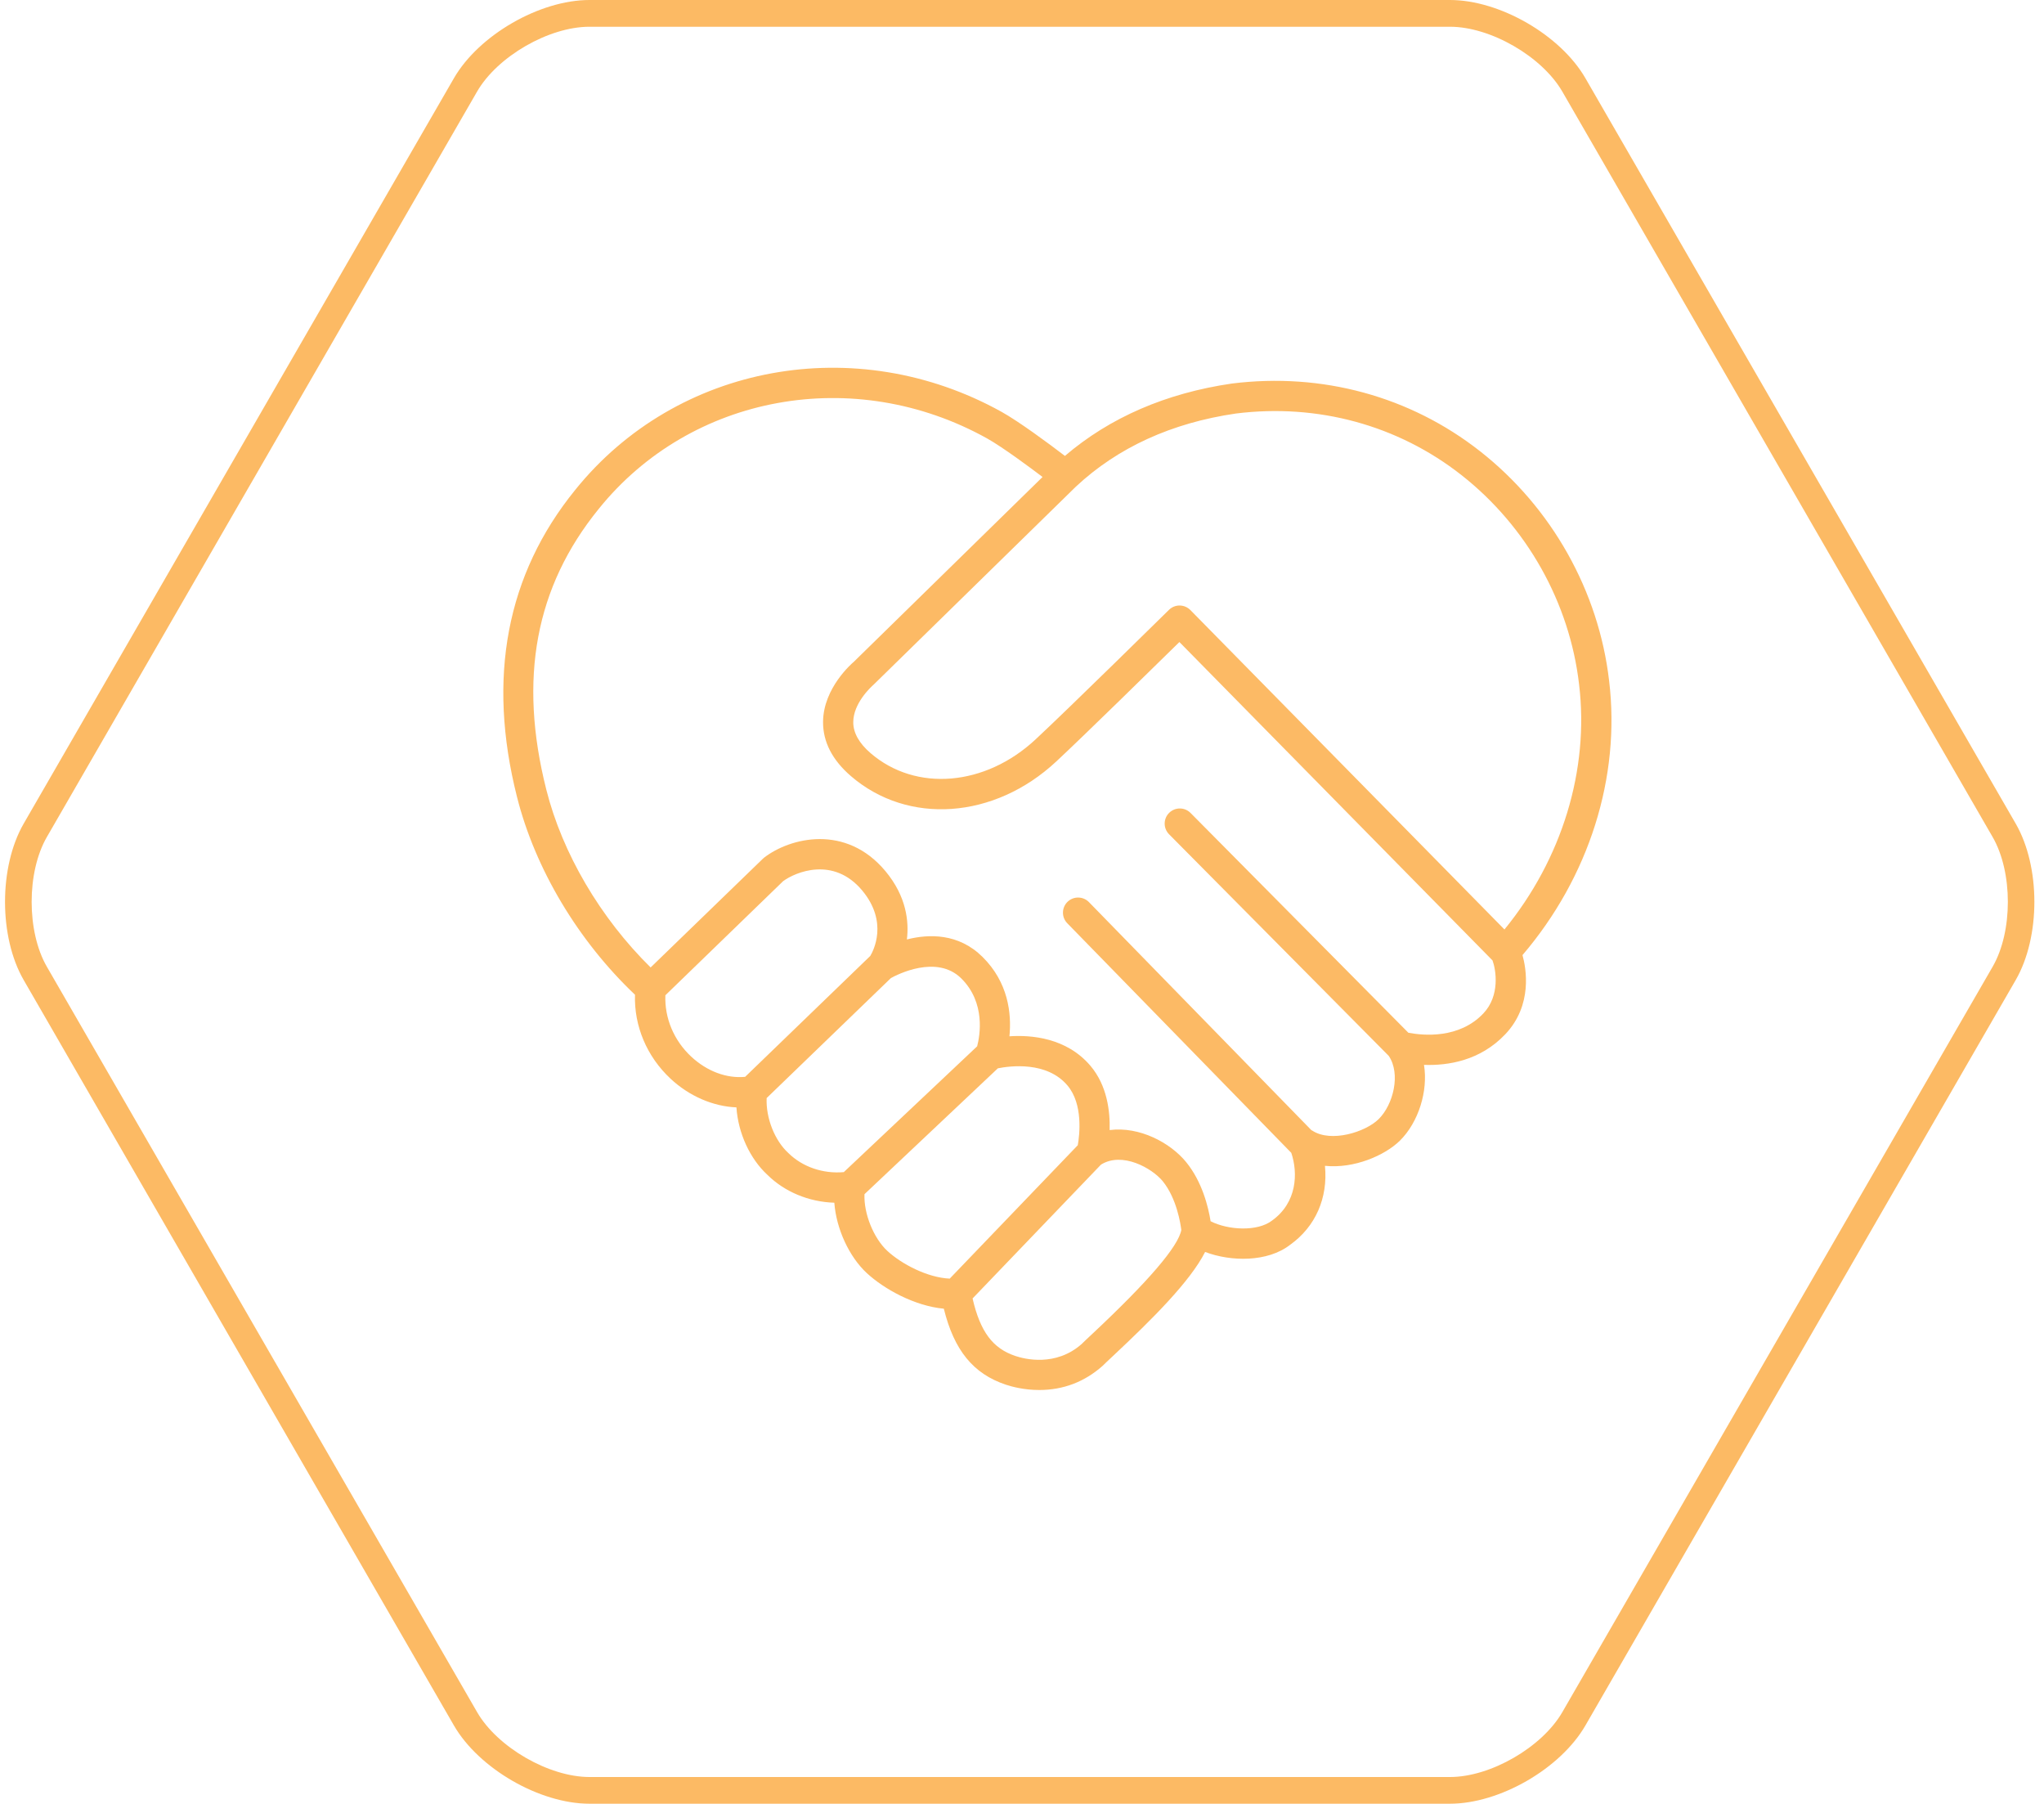 <?xml version="1.0" encoding="utf-8"?>
<!-- Generator: Adobe Illustrator 22.1.0, SVG Export Plug-In . SVG Version: 6.00 Build 0)  -->
<svg version="1.1" xmlns="http://www.w3.org/2000/svg" xmlns:xlink="http://www.w3.org/1999/xlink" x="0px" y="0px"
	 viewBox="0 0 169 149.102" enable-background="new 0 0 169 149.102" xml:space="preserve">
<g id="Layer_1">
	<g>
		<path fill="#FCBA64" d="M119.884,149.102H48.735c-4.119,0-9.142-2.902-11.205-6.469L1.959,81.015
			c-2.058-3.563-2.058-9.364,0-12.932L37.53,6.467C39.59,2.901,44.616,0,48.735,0h71.149c4.119,0,9.144,2.901,11.2,6.467
			l35.576,61.616c2.059,3.565,2.059,9.364,0,12.932l-35.576,61.618C129.027,146.199,124.003,149.102,119.884,149.102z M48.735,2.211
			c-3.358,0-7.612,2.455-9.291,5.362L3.875,69.19c-1.678,2.905-1.678,7.816,0,10.725l35.572,61.615
			c1.679,2.908,5.936,5.365,9.291,5.365h71.15c3.359,0,7.608-2.457,9.288-5.365l35.576-61.615c1.679-2.905,1.679-7.817,0-10.725
			L129.175,7.573c-1.68-2.905-5.933-5.362-9.288-5.362H48.735z"/>
	</g>
</g>
<g id="Layer_12" display="none">
	<g display="inline">
		<g>
			<path fill="#FCBA64" d="M100.197,47.748H37.52c-0.193,0-0.35,0.157-0.35,0.35v40.596c0,0.193,0.157,0.35,0.35,0.35h7.031
				c-0.052,0.393-0.077,0.766-0.077,1.132c0,5.011,4.077,9.087,9.087,9.087c5.011,0,9.088-4.076,9.088-9.087
				c0-0.366-0.026-0.739-0.078-1.132h12.576c-0.052,0.394-0.078,0.767-0.078,1.132c0,5.011,4.077,9.087,9.087,9.087
				c5.012,0,9.088-4.076,9.088-9.087c0-0.364-0.025-0.737-0.078-1.132h7.032c0.193,0,0.35-0.156,0.35-0.35V48.098
				C100.547,47.905,100.391,47.748,100.197,47.748z M84.158,97.025c-3.776,0-6.848-3.073-6.848-6.85c0-3.776,3.072-6.85,6.848-6.85
				c3.777,0,6.851,3.073,6.851,6.85C91.009,93.952,87.936,97.025,84.158,97.025z M53.563,97.025c-3.777,0-6.85-3.073-6.85-6.85
				c0-3.776,3.073-6.85,6.85-6.85c3.777,0,6.85,3.073,6.85,6.85C60.413,93.952,57.34,97.025,53.563,97.025z M98.312,50.176v36.629
				h-5.722c-1.373-3.431-4.73-5.718-8.433-5.718c-3.703,0-7.061,2.287-8.432,5.718H61.992c-1.373-3.431-4.73-5.718-8.433-5.718
				c-3.703,0-7.06,2.287-8.431,5.718h-5.72V50.176H98.312z"/>
			<path fill="#FCBA64" d="M136.214,67.509l-13.501-14.713c-0.066-0.072-0.16-0.113-0.258-0.113h-15.984
				c-0.193,0-0.35,0.157-0.35,0.35v35.663c0,0.193,0.156,0.35,0.35,0.35h5.729c-0.052,0.394-0.077,0.767-0.077,1.131
				c0,5.011,4.077,9.087,9.089,9.087c5.012,0,9.088-4.076,9.088-9.087c0-0.36-0.025-0.733-0.079-1.131h5.735
				c0.193,0,0.35-0.156,0.35-0.35V67.746C136.306,67.659,136.273,67.574,136.214,67.509z M121.213,97.025
				c-3.777,0-6.851-3.073-6.851-6.85c0-0.431,0.043-0.867,0.128-1.299c0.022-0.043,0.034-0.093,0.034-0.148
				c0.677-3.131,3.49-5.403,6.689-5.403c3.777,0,6.852,3.073,6.852,6.851C128.065,93.952,124.991,97.025,121.213,97.025z
				 M108.359,54.934h13.177l12.532,13.464v18.409h-4.423c-1.373-3.431-4.73-5.719-8.433-5.719c-3.702,0-7.06,2.288-8.432,5.719
				h-4.422V54.934z"/>
		</g>
	</g>
</g>
<g id="Layer_11" display="none">
	<g display="inline">
		<path fill="#FCBA64" d="M92.744,92.648l1.11-0.473c3.323-1.415,6.319-3.442,8.908-6.024c5.331-5.343,8.269-12.434,8.269-19.962
			c0-7.541-2.972-14.666-8.367-20.062l-0.69-0.688l7.555-7.968c0.205-0.208,0.311-0.461,0.311-0.726
			c0-0.265-0.105-0.517-0.297-0.711L99.351,25.846c-0.372-0.373-1.03-0.375-1.399-0.002L63.97,59.823
			c-0.188,0.186-0.29,0.434-0.29,0.7c0,0.269,0.103,0.52,0.29,0.707l10.192,10.192c0.374,0.378,1.03,0.379,1.417-0.005
			l24.851-24.746l0.706,0.708c5.024,5.036,7.906,11.895,7.906,18.816c0,7.021-2.731,13.612-7.689,18.558
			c-4.962,4.957-11.555,7.687-18.562,7.687c-5.718,0-11.142-1.798-15.688-5.199l-2.406-1.801h16.097c0.55,0,0.997-0.442,0.997-0.986
			c0-0.55-0.447-0.997-0.997-0.997H44.907c-0.546,0-0.991,0.447-0.991,0.997c0,0.544,0.445,0.986,0.991,0.986h17.308l0.373,0.368
			c3.566,3.544,8.068,6.279,12.367,7.513l1.113,0.319l-8.306,18.307c-0.139,0.318-0.114,0.667,0.075,0.968
			c0.175,0.27,0.495,0.443,0.828,0.443h36.052c0.37,0,0.709-0.202,0.887-0.527c0.174-0.324,0.157-0.715-0.048-1.016L92.744,92.648z
			 M74.871,69.315l-8.79-8.798l32.562-32.563l8.799,8.79L74.871,69.315z M70.212,111.365l7.514-16.586l0.281-0.75l0.793,0.111
			c1.337,0.187,2.68,0.281,3.991,0.281c2.643,0,5.132-0.34,7.608-1.039l0.712-0.2l11.728,18.183H70.212z"/>
	</g>
</g>
<g id="Layer_10_1_" display="none">
	<g id="Layer_2" display="inline">
		<g>
			<path fill="#FCBA64" d="M50.82,103.83c-2.237,0-4.066-1.83-4.066-4.066V42.829c0-2.237,1.829-4.065,4.066-4.065h69.135
				c2.235,0,4.065,1.829,4.065,4.065v56.935c0,2.236-1.83,4.066-4.065,4.066H50.82L50.82,103.83z M48.787,50.966h73.201v-8.138
				c0-1.116-0.911-2.031-2.033-2.031H50.82c-1.123,0-2.033,0.914-2.033,2.031V50.966z M121.988,52.998H48.787v46.766
				c0,1.121,0.91,2.033,2.033,2.033h69.135c1.12,0,2.033-0.912,2.033-2.033V52.998z M53.869,43.846c1.425,0,2.036,0.607,2.036,2.033
				c0,1.421-0.611,2.032-2.036,2.032c-1.42,0-2.032-0.611-2.032-2.032C51.837,44.456,52.449,43.846,53.869,43.846z M60.988,43.846
				c1.423,0,2.031,0.607,2.031,2.033c0,1.421-0.608,2.032-2.031,2.032c-1.426,0-2.035-0.611-2.035-2.032
				C58.955,44.456,59.564,43.846,60.988,43.846z M68.104,43.846c1.42,0,2.032,0.607,2.032,2.033c0,1.421-0.611,2.032-2.032,2.032
				c-1.426,0-2.036-0.611-2.036-2.032C66.068,44.456,66.678,43.846,68.104,43.846z"/>
		</g>
	</g>
</g>
<g id="Layer_3" display="none">
	<g display="inline">
		<path fill="#FCBA64" d="M119.884,149.102H48.735c-4.119,0-9.142-2.902-11.205-6.469L1.959,81.015
			c-2.058-3.563-2.058-9.364,0-12.932L37.53,6.467C39.59,2.901,44.616,0,48.735,0h71.149c4.119,0,9.144,2.901,11.2,6.467
			l35.576,61.616c2.059,3.565,2.059,9.364,0,12.932l-35.576,61.618C129.027,146.199,124.003,149.102,119.884,149.102z M48.735,2.211
			c-3.358,0-7.612,2.455-9.291,5.362L3.875,69.19c-1.678,2.905-1.678,7.816,0,10.725l35.572,61.615
			c1.679,2.908,5.936,5.365,9.291,5.365h71.15c3.359,0,7.608-2.457,9.288-5.365l35.576-61.615c1.679-2.905,1.679-7.817,0-10.725
			L129.175,7.573c-1.68-2.905-5.933-5.362-9.288-5.362H48.735z"/>
	</g>
	<g display="inline">
		<path fill="#FCBA64" d="M124.508,105.699h-78.04V45.809h78.04V105.699z M48.279,103.887h74.416V47.622H48.279V103.887z"/>
	</g>
	<g display="inline">
		<path fill="#FCBA64" d="M124.508,47.622h-78.04v-8.353c0-1.566,1.59-2.536,3.063-2.536h71.915c1.477,0,3.062,0.97,3.062,2.536
			V47.622z M48.279,45.809h74.416v-6.537c0-0.358-0.63-0.723-1.25-0.723H49.53c-0.621,0-1.249,0.367-1.249,0.723v6.537H48.279z"/>
	</g>
	<g display="inline">
		<path fill="#FCBA64" d="M53.008,40.592c0.773,0,1.398,0.626,1.398,1.398c0,0.772-0.625,1.398-1.398,1.398
			c-0.772,0-1.4-0.626-1.4-1.398C51.608,41.218,52.236,40.592,53.008,40.592z"/>
	</g>
	<g display="inline">
		<path fill="#FCBA64" d="M57.546,40.592c0.772,0,1.397,0.626,1.397,1.398c0,0.772-0.625,1.398-1.397,1.398
			c-0.773,0-1.398-0.626-1.398-1.398C56.148,41.218,56.773,40.592,57.546,40.592z"/>
	</g>
	<g display="inline">
		<path fill="#FCBA64" d="M62.081,40.592c0.773,0,1.398,0.626,1.398,1.398c0,0.772-0.625,1.398-1.398,1.398
			c-0.773,0-1.397-0.626-1.397-1.398C60.684,41.218,61.308,40.592,62.081,40.592z"/>
	</g>
	<path display="inline" fill="#FCBA64" d="M86.341,56.245c-5.724,0-10.362,4.639-10.362,10.36s4.639,10.358,10.362,10.358
		c5.725,0,10.36-4.639,10.36-10.358C96.695,60.884,92.063,56.245,86.341,56.245z M86.341,71.598h-4.993c0,0,0-0.892,0.434-1.761
		c0.322-0.649,1.616-1.031,3.352-1.688v-1.373c0,0-0.532-0.417-0.532-1.288c-0.22,0-0.431-0.86,0-1.08
		c0-0.177-0.871-2.169,0.432-2.169c0.218-0.871,3.257-0.871,3.474,0.217c0.143,0.736-0.434,1.82-0.434,1.953
		c0.434,0.212,0.217,1.08,0,1.08c0,0.869-0.532,1.359-0.532,1.359v1.299c1.737,0.656,3.032,1.039,3.355,1.688
		c0.437,0.869,0.437,1.76,0.437,1.76h-4.993V71.598z"/>
	<g display="inline">
		<path fill="#FCBA64" d="M103.184,84.23H69.831c-0.244,0-0.451-0.207-0.451-0.457c0-0.255,0.207-0.458,0.451-0.458h33.352
			c0.247,0,0.45,0.203,0.45,0.458C103.634,84.023,103.434,84.23,103.184,84.23z"/>
	</g>
	<g display="inline">
		<path fill="#FCBA64" d="M103.184,89.818H69.831c-0.244,0-0.451-0.203-0.451-0.451c0-0.248,0.207-0.451,0.451-0.451h33.352
			c0.247,0,0.45,0.203,0.45,0.451C103.634,89.615,103.434,89.818,103.184,89.818z"/>
	</g>
	<g display="inline">
		<path fill="#FCBA64" d="M95.788,95.266H76.802c-0.247,0-0.454-0.197-0.454-0.451c0-0.254,0.206-0.457,0.454-0.457h18.992
			c0.247,0,0.452,0.203,0.452,0.457C96.246,95.068,96.041,95.266,95.788,95.266z"/>
	</g>
</g>
<g id="Layer_2_1_" display="none">
	<g display="inline">
		<path fill="#FCBA64" d="M113.139,91.455H67.93c-2.604,0-3.628-0.93-4.209-3.838c-0.057-0.291-0.192-0.906-0.384-1.783l-0.229-1.03
			l46.619-8.896c3.723-0.714,6.411-3.987,6.392-7.781l-0.093-14.107c-0.02-3.452-2.874-6.259-6.36-6.259H54.592l-0.152-0.506
			c-1.496-4.772-3.878-7.094-7.302-7.094h-8.233c-0.649,0-1.177,0.533-1.177,1.185c0,0.649,0.528,1.18,1.177,1.18h8.233
			c1.932,0,3.903,0.736,5.241,6.08c1.334,5.346,8.446,36.56,9.026,39.476c0.529,2.676,1.747,5.744,6.522,5.744h45.21
			c0.651,0,1.185-0.535,1.185-1.182C114.324,91.99,113.791,91.455,113.139,91.455z M62.594,82.547l-0.988-4.419
			c-2.008-9.013-4.765-21.354-6.237-27.106l-0.226-0.896h54.532c2.184,0,3.979,1.753,3.991,3.907l0.089,14.131
			c0.02,2.646-1.854,4.93-4.463,5.429L62.594,82.547z"/>
		<path fill="#FCBA64" d="M105.411,97.162c-4.319,0-7.836,3.512-7.836,7.828c0,4.32,3.517,7.834,7.836,7.834
			c4.317,0,7.826-3.514,7.826-7.834C113.238,100.674,109.729,97.162,105.411,97.162z M105.411,110.457
			c-3.02,0-5.472-2.455-5.472-5.467c0-3.016,2.452-5.463,5.472-5.463c3.013,0,5.463,2.447,5.463,5.463
			C110.874,108.002,108.424,110.457,105.411,110.457z"/>
		<path fill="#FCBA64" d="M69.313,97.162c-4.317,0-7.834,3.512-7.834,7.828c0,4.32,3.517,7.834,7.834,7.834
			c4.317,0,7.828-3.514,7.828-7.834C77.141,100.674,73.629,97.162,69.313,97.162z M69.313,110.457c-3.019,0-5.469-2.455-5.469-5.467
			c0-3.016,2.451-5.463,5.469-5.463c3.012,0,5.467,2.447,5.467,5.463C74.78,108.002,72.325,110.457,69.313,110.457z"/>
	</g>
	<g display="inline">
		<path fill="#FCBA64" d="M119.884,149.102H48.735c-4.119,0-9.142-2.902-11.205-6.469L1.959,81.015
			c-2.058-3.563-2.058-9.364,0-12.932L37.53,6.467C39.59,2.901,44.616,0,48.735,0h71.149c4.119,0,9.144,2.901,11.2,6.467
			l35.576,61.616c2.059,3.565,2.059,9.364,0,12.932l-35.576,61.618C129.027,146.199,124.003,149.102,119.884,149.102z M48.735,2.211
			c-3.358,0-7.612,2.455-9.291,5.362L3.875,69.19c-1.678,2.905-1.678,7.816,0,10.725l35.572,61.615
			c1.679,2.908,5.936,5.365,9.291,5.365h71.15c3.359,0,7.608-2.457,9.288-5.365l35.576-61.615c1.679-2.905,1.679-7.817,0-10.725
			L129.175,7.573c-1.68-2.905-5.933-5.362-9.288-5.362H48.735z"/>
	</g>
</g>
<g id="Layer_4" display="none">
	<g id="Layer_5_3_" display="inline">
		<g>
			<path fill="#FCBA64" d="M70.341,75.397V73.29h4.688c-0.938-2.424-1.643-4.836-1.643-7.732c0-6.4,4.685-11.245,12.098-11.245
				c5.86,0,9.919,2.971,12.19,7.345c0,0,0.153,0.841-0.654,1.312c-0.923,0.541-1.376-0.301-1.376-0.301
				c-1.957-3.904-5.237-6.168-10.16-6.168c-6.087,0-9.602,3.746-9.602,9.136c0,2.895,0.704,5.317,1.643,7.653h12.804v2.107H78.383
				c1.479,3.439,2.968,6.951,2.968,11.785v0.08c2.812,2.346,5.544,5.156,9.758,5.156c2.818,0,5.083-1.094,7.034-3.432l0.878,0.797
				l0.834,0.76c-2.339,2.572-4.996,4.062-8.746,4.062c-4.528,0-7.416-2.66-10.151-5.004c-0.78,2.508-2.808,5.004-6.325,5.004
				c-3.277,0-5.778-2.109-5.778-5.156c0-3.049,2.424-5.234,5.708-5.234c1.792,0,3.274,0.55,4.601,1.414
				c-0.315-3.911-1.795-7.037-3.202-10.232H70.341z M74.561,86.246c-1.88,0-3.443,1.17-3.443,3.203c0,2.033,1.563,3.127,3.518,3.127
				c2.891,0,4.213-2.422,4.528-4.453C77.753,87.025,76.276,86.246,74.561,86.246z"/>
		</g>
		<g>
			<path fill="#FCBA64" d="M111.828,45.112L85.456,24.839L59.093,45.112c-1.722,1.32-2.71,3.319-2.71,5.482v54.843
				c0,3.818,3.129,6.924,6.971,6.924h44.207c3.843,0,6.968-3.105,6.968-6.924V50.594C114.534,48.467,113.521,46.416,111.828,45.112z
				 M112.178,105.438c0,2.533-2.066,4.588-4.613,4.588H63.359c-2.549,0-4.62-2.059-4.62-4.588V50.594
				c0-1.415,0.67-2.772,1.795-3.637l24.922-19.167l24.928,19.167c1.122,0.86,1.791,2.219,1.791,3.637v54.843H112.178z"/>
		</g>
	</g>
	<g display="inline">
		<path fill="#FCBA64" d="M119.884,149.102H48.735c-4.119,0-9.142-2.902-11.205-6.469L1.959,81.015
			c-2.058-3.563-2.058-9.364,0-12.932L37.53,6.467C39.59,2.901,44.616,0,48.735,0h71.149c4.119,0,9.144,2.901,11.2,6.467
			l35.576,61.616c2.059,3.565,2.059,9.364,0,12.932l-35.576,61.618C129.027,146.199,124.003,149.102,119.884,149.102z M48.735,2.211
			c-3.358,0-7.612,2.455-9.291,5.362L3.875,69.19c-1.678,2.905-1.678,7.816,0,10.725l35.572,61.615
			c1.679,2.908,5.936,5.365,9.291,5.365h71.15c3.359,0,7.608-2.457,9.288-5.365l35.576-61.615c1.679-2.905,1.679-7.817,0-10.725
			L129.175,7.573c-1.68-2.905-5.933-5.362-9.288-5.362H48.735z"/>
	</g>
</g>
<g id="Layer_5_1_" display="none">
	<g display="inline">
		<path fill="#FCBA64" d="M119.884,149.102H48.735c-4.119,0-9.142-2.902-11.205-6.469L1.959,81.015
			c-2.058-3.563-2.058-9.364,0-12.932L37.53,6.467C39.59,2.901,44.616,0,48.735,0h71.149c4.119,0,9.144,2.901,11.2,6.467
			l35.576,61.616c2.059,3.565,2.059,9.364,0,12.932l-35.576,61.618C129.027,146.199,124.003,149.102,119.884,149.102z M48.735,2.211
			c-3.358,0-7.612,2.455-9.291,5.362L3.875,69.19c-1.678,2.905-1.678,7.816,0,10.725l35.572,61.615
			c1.679,2.908,5.936,5.365,9.291,5.365h71.15c3.359,0,7.608-2.457,9.288-5.365l35.576-61.615c1.679-2.905,1.679-7.817,0-10.725
			L129.175,7.573c-1.68-2.905-5.933-5.362-9.288-5.362H48.735z"/>
	</g>
	<g id="Layer_10" display="inline">
		<g>
			<path fill="#FCBA64" d="M84.017,73.619c5.793,0,11.239-2.255,15.334-6.354c4.088-4.087,6.341-9.533,6.341-15.333
				s-2.254-11.246-6.341-15.332c-4.1-4.098-9.545-6.355-15.334-6.355c-5.791,0-11.234,2.256-15.332,6.355
				c-4.097,4.098-6.354,9.544-6.354,15.334c0,5.795,2.254,11.239,6.354,15.33C72.778,71.361,78.222,73.619,84.017,73.619z
				 M70.326,38.242c3.659-3.659,8.52-5.674,13.691-5.674c5.173,0,10.036,2.015,13.697,5.674c7.548,7.549,7.548,19.836,0,27.388
				c-3.66,3.659-8.523,5.672-13.697,5.672c-5.172,0-10.034-2.013-13.691-5.669c-3.66-3.657-5.673-8.523-5.673-13.699
				C64.65,46.763,66.666,41.9,70.326,38.242z"/>
			<path fill="#FCBA64" d="M110.41,77.665c-2.058-2.056-4.438-3.057-7.279-3.057c-3.03,0-6.23,1.157-9.329,2.274
				c-3.217,1.156-6.544,2.354-9.788,2.354c-3.233,0-6.565-1.198-9.784-2.354c-3.094-1.117-6.294-2.274-9.331-2.274
				c-2.842,0-5.222,1.002-7.274,3.057c-7.053,7.045-10.936,16.417-10.936,26.39c0,0.639,0.521,1.158,1.165,1.158h72.345
				c0.64,0,1.159-0.52,1.159-1.158c0-0.061-0.003-0.121-0.011-0.186C121.273,93.922,117.393,84.642,110.41,77.665z M49.023,102.895
				l0.037-0.697c0.448-8.629,4.071-16.764,10.201-22.89c1.623-1.619,3.415-2.371,5.638-2.371c2.612,0,5.481,1.028,8.522,2.12
				c3.428,1.234,6.945,2.499,10.593,2.499c3.645,0,7.167-1.265,10.57-2.49c3.059-1.096,5.935-2.129,8.545-2.129
				c2.227,0,4.017,0.752,5.637,2.371c6.138,6.127,9.76,14.261,10.207,22.89l0.036,0.697H49.023z"/>
		</g>
	</g>
</g>
<g id="Layer_6_1_" display="none">
	<g display="inline">
		<path fill="#FCBA64" d="M119.884,149.102H48.735c-4.119,0-9.142-2.902-11.205-6.469L1.959,81.015
			c-2.058-3.563-2.058-9.364,0-12.932L37.53,6.467C39.59,2.901,44.616,0,48.735,0h71.149c4.119,0,9.144,2.901,11.2,6.467
			l35.576,61.616c2.059,3.565,2.059,9.364,0,12.932l-35.576,61.618C129.027,146.199,124.003,149.102,119.884,149.102z M48.735,2.211
			c-3.358,0-7.612,2.455-9.291,5.362L3.875,69.19c-1.678,2.905-1.678,7.816,0,10.725l35.572,61.615
			c1.679,2.908,5.936,5.365,9.291,5.365h71.15c3.359,0,7.608-2.457,9.288-5.365l35.576-61.615c1.679-2.905,1.679-7.817,0-10.725
			L129.175,7.573c-1.68-2.905-5.933-5.362-9.288-5.362H48.735z"/>
	</g>
	<g id="Layer_1_1_" display="inline">
		<g>
			<path fill="#FCBA64" d="M79.335,28.988c-1.94,0-3.668,1.466-3.997,3.411l-1.134,6.744c-1.104,0.402-2.165,0.882-3.226,1.359
				l-5.649-3.995c-1.575-1.143-3.774-0.92-5.167,0.439l-3.119,3.112l-2.127,2.091v0.039l-3.044,3.08l-0.038,0.035
				c-1.356,1.357-1.647,3.589-0.477,5.209l3.96,5.606c-0.515,1.033-0.921,2.092-1.324,3.194l-6.744,1.173
				c-1.943,0.327-3.409,2.015-3.409,3.996v4.439v3.001v4.363c0,1.951,1.43,3.709,3.409,4.033l6.744,1.135
				c0.402,1.104,0.809,2.164,1.324,3.226l-3.923,5.577c-1.134,1.617-0.987,3.846,0.405,5.209l3.148,3.15l2.129,2.084l3.08,3.08
				c1.356,1.396,3.631,1.691,5.245,0.516l5.611-3.996c1.026,0.473,2.083,0.947,3.188,1.32l1.132,6.779
				c0.327,1.947,2.055,3.377,3.998,3.377h4.397h3.004h4.371c1.977,0,3.739-1.395,4.062-3.377l1.138-6.779
				c1.065-0.373,2.131-0.848,3.196-1.32l5.608,3.994c1.65,1.178,3.886,0.883,5.24-0.514l3.12-3.043c0,0,0,0,0-0.033l2.121-2.09
				l3.119-3.152c1.361-1.361,1.577-3.59,0.443-5.168l-3.996-5.614c0.475-1.066,0.917-2.121,1.32-3.226l6.781-1.135
				c1.98-0.324,3.371-2.091,3.371-4.033v-4.363v-3.001v-4.439c0-1.981-1.43-3.668-3.371-3.996l-6.82-1.173
				c-0.405-1.064-0.809-2.128-1.281-3.194l3.996-5.606c1.134-1.62,0.918-3.85-0.443-5.242l-3.119-3.119l-2.124-2.091l-3.149-3.112
				c-1.36-1.359-3.593-1.582-5.205-0.439l-5.576,3.958c-1.06-0.476-2.123-0.917-3.228-1.319l-1.137-6.747
				c-0.324-1.981-2.083-3.411-4.064-3.411h-4.363h-3.009h-4.397V28.988z M79.335,31.08h4.399h3.004h4.364
				c0.917,0,1.873,0.769,2.02,1.648l1.244,7.373c0.039,0.364,0.331,0.696,0.701,0.803c1.425,0.479,2.783,1.026,4.104,1.688
				c0.327,0.146,0.772,0.146,1.065-0.073l6.121-4.325c0.733-0.515,1.866-0.439,2.527,0.22c0,0,0,0,0,0.037L112,41.532l2.091,2.126
				l3.12,3.08c0.619,0.657,0.772,1.868,0.257,2.568l-4.33,6.12c-0.221,0.293-0.257,0.73-0.107,1.063
				c0.659,1.322,1.242,2.674,1.721,4.106c0.11,0.364,0.437,0.66,0.808,0.691l7.368,1.252c0.879,0.145,1.616,1.026,1.616,1.942v4.439
				v3.001v4.363c0,0.887-0.737,1.834-1.616,1.983l-7.368,1.244c-0.371,0.076-0.697,0.331-0.808,0.702
				c-0.474,1.424-1.063,2.783-1.721,4.104c-0.149,0.334-0.113,0.767,0.107,1.066l4.33,6.078c0.516,0.738,0.403,1.916-0.257,2.566
				l-3.12,3.117L112,99.281l-3.114,3.037c-0.624,0.66-1.837,0.809-2.527,0.299l-6.121-4.326c-0.293-0.219-0.738-0.258-1.065-0.072
				c-1.321,0.658-2.68,1.203-4.104,1.683c-0.37,0.113-0.662,0.443-0.701,0.803l-1.244,7.377c-0.146,0.844-1.104,1.643-2.02,1.643
				h-4.364h-3.004h-4.399c-0.875,0-1.794-0.77-1.942-1.643l-1.244-7.377c-0.075-0.359-0.374-0.689-0.702-0.803
				c-1.429-0.48-2.782-1.021-4.103-1.683c-0.369-0.186-0.773-0.145-1.066,0.072l-6.053,4.326c-0.689,0.51-1.974,0.361-2.632-0.299
				l-3.08-3.037l-2.092-2.135l-3.118-3.117c-0.662-0.65-0.769-1.834-0.257-2.566l4.325-6.078c0.221-0.299,0.257-0.739,0.077-1.066
				c-0.663-1.32-1.246-2.68-1.725-4.104c-0.11-0.376-0.438-0.633-0.808-0.702l-7.367-1.244c-0.846-0.147-1.648-1.097-1.648-1.983
				v-4.363v-3.008v-4.433c0-0.916,0.802-1.797,1.648-1.948l7.367-1.283c0.37-0.032,0.66-0.329,0.808-0.654
				c0.482-1.432,1.064-2.785,1.725-4.106c0.186-0.333,0.144-0.77-0.077-1.063l-4.365-6.12c-0.475-0.7-0.325-1.913,0.296-2.568
				l3.081-3.08l2.129-2.126l3.11-3.082c0-0.037,0-0.037,0-0.037c0.663-0.662,1.795-0.732,2.533-0.22l6.122,4.325
				c0.294,0.219,0.732,0.219,1.066,0.073c1.318-0.657,2.674-1.208,4.103-1.688c0.327-0.107,0.626-0.439,0.702-0.803l1.244-7.373
				C77.541,31.849,78.46,31.08,79.335,31.08L79.335,31.08z M85.237,53.193c-9.496,0-17.19,7.729-17.19,17.23
				c0,9.492,7.697,17.188,17.19,17.188c9.496,0,17.23-7.697,17.23-17.188C102.468,60.922,94.731,53.193,85.237,53.193L85.237,53.193
				z M85.237,55.246c8.358,0,15.178,6.78,15.178,15.177c0,8.39-6.819,15.138-15.178,15.138c-8.396,0-15.139-6.747-15.139-15.138
				C70.098,62.026,76.841,55.246,85.237,55.246L85.237,55.246z"/>
		</g>
	</g>
</g>
<g id="Layer_7" display="none">
	<g display="inline">
		<path fill="#FCBA64" d="M119.884,149.102H48.735c-4.119,0-9.142-2.902-11.205-6.469L1.959,81.015
			c-2.058-3.563-2.058-9.364,0-12.932L37.53,6.467C39.59,2.901,44.616,0,48.735,0h71.149c4.119,0,9.144,2.901,11.2,6.467
			l35.576,61.616c2.059,3.565,2.059,9.364,0,12.932l-35.576,61.618C129.027,146.199,124.003,149.102,119.884,149.102z M48.735,2.211
			c-3.358,0-7.612,2.455-9.291,5.362L3.875,69.19c-1.678,2.905-1.678,7.816,0,10.725l35.572,61.615
			c1.679,2.908,5.936,5.365,9.291,5.365h71.15c3.359,0,7.608-2.457,9.288-5.365l35.576-61.615c1.679-2.905,1.679-7.817,0-10.725
			L129.175,7.573c-1.68-2.905-5.933-5.362-9.288-5.362H48.735z"/>
	</g>
	<g display="inline">
		<path fill="none" d="M86.181,57.179l0.164-0.163L65.957,36.652L52.525,50.077l3.854,3.843l4.451-4.457
			c0.403-0.4,1.104-0.4,1.505,0c0.201,0.201,0.311,0.469,0.311,0.757c0,0.284-0.11,0.55-0.311,0.75l-4.453,4.453l3.847,3.845
			l4.449-4.451c0.402-0.403,1.103-0.403,1.504,0c0.412,0.414,0.412,1.085,0,1.497l-4.456,4.458l3.851,3.848l4.445-4.452
			c0.402-0.402,1.108-0.4,1.509-0.002c0.411,0.412,0.411,1.085,0,1.5l-4.461,4.448l4.342,4.338L86.181,57.179z"/>
		<path fill="none" d="M53.002,93.572c-0.6,0.943-0.915,2.049-0.915,3.197c0,3.311,2.694,6.002,6.004,6.002
			c1.131,0,2.235-0.314,3.194-0.908l0.248-0.15L53.16,93.33L53.002,93.572z"/>
		<path fill="none" d="M115.309,44.512l-5.064-5.061l-7.074,4.177l8.045,8.045L115.309,44.512z"/>
		<path fill="none" d="M118.346,39.19c0.093-0.237,0.138-0.508,0.138-0.775c0-1.494-1.503-2.643-3.032-2.033l-3.31,1.956l4.26,4.261
			L118.346,39.19z"/>
		<path fill="none" d="M97.851,68.52L84.582,81.784l-0.164,0.159l4.119,4.114l0.16,0.162l4.546-4.551
			c0.401-0.398,1.104-0.399,1.508,0c0.409,0.418,0.409,1.096,0.002,1.51l-4.386,4.385l-0.164,0.158l3.683,3.682l0.16,0.16
			l4.543-4.545c0.404-0.402,1.099-0.4,1.508,0c0.199,0.203,0.309,0.467,0.309,0.75c0,0.289-0.109,0.555-0.309,0.756l-4.381,4.381
			l-0.165,0.158l3.683,3.682l0.158,0.162l4.544-4.543c0.403-0.402,1.098-0.404,1.502,0.004c0.2,0.197,0.311,0.463,0.311,0.748
			c0,0.285-0.11,0.553-0.311,0.754l-4.381,4.377l-0.161,0.16l3.657,3.65l0.161,0.162l13.265-13.268l0.164-0.16L98.009,68.678
			L97.851,68.52z"/>
		<path fill="none" d="M120.499,89.449l-14.919,14.922c-0.208,0.199-0.476,0.312-0.752,0.312h-0.226
			c-0.275,0-0.546-0.113-0.742-0.309L83.074,83.604l-0.161-0.163l-19.071,19.081c-1.535,1.533-3.578,2.379-5.757,2.379
			c-4.481,0-8.125-3.646-8.125-8.127c0-2.176,0.846-4.223,2.382-5.758L71.247,72.11l0.162-0.16l-4.993-4.979l-0.137-0.132
			c-0.018-0.019-0.038-0.04-0.074-0.083l-5.154-5.149c-0.032-0.027-0.061-0.054-0.086-0.084c-0.029-0.028-0.056-0.052-0.089-0.094
			l-5.187-5.178c-0.025-0.03-0.054-0.055-0.058-0.055l0,0l-5.366-5.364c-0.201-0.201-0.313-0.469-0.313-0.755
			c0-0.282,0.112-0.554,0.313-0.751l14.929-14.929c0.377-0.375,1.141-0.377,1.512,0l20.976,20.958l0.157,0.162l12.856-12.854
			l0.026-0.03c0.054-0.049,0.125-0.103,0.211-0.151l13.525-7.983c0.024-0.018,0.051-0.028,0.1-0.051
			c0.545-0.239,1.128-0.359,1.728-0.359c2.382,0,4.326,1.941,4.326,4.327c0,0.582-0.118,1.149-0.339,1.682
			c-0.023,0.055-0.045,0.109-0.087,0.168l-7.793,13.646c-0.056,0.095-0.116,0.177-0.184,0.247c-0.076,0.076-0.165,0.14-0.279,0.201
			l-0.059,0.048c-0.878,0.967-2.868,2.955-7.221,7.311l-5.296,5.294l20.634,20.609l0.094,0.057c0.301,0.094,0.531,0.311,0.656,0.609
			C120.9,88.691,120.808,89.145,120.499,89.449z"/>
		<path fill="none" d="M109.786,53.569l0.164-0.162l-8.336-8.33l-0.161-0.163l-46.7,46.688l-0.159,0.162l8.336,8.338l0.163,0.162
			l0.163-0.162c3.944-3.951,19.901-19.908,32.236-32.237L109.786,53.569z"/>
		<path fill="#FCBA64" d="M120.073,87.682l-0.093-0.057L99.349,67.014l5.294-5.294c4.354-4.356,6.346-6.344,7.222-7.311l0.059-0.047
			c0.115-0.062,0.202-0.128,0.28-0.202c0.067-0.069,0.128-0.152,0.182-0.246l7.795-13.647c0.041-0.058,0.062-0.113,0.087-0.168
			c0.222-0.533,0.339-1.1,0.339-1.682c0-2.387-1.944-4.327-4.326-4.327c-0.601,0-1.183,0.121-1.729,0.359
			c-0.047,0.025-0.075,0.037-0.098,0.05l-13.525,7.983c-0.088,0.048-0.154,0.1-0.21,0.151l-0.026,0.03L87.834,55.518l-0.162-0.162
			L66.701,34.399c-0.372-0.377-1.138-0.377-1.514,0L50.26,49.329c-0.199,0.194-0.313,0.469-0.313,0.75
			c0,0.288,0.11,0.555,0.313,0.755l5.363,5.364l0,0c0.006,0,0.035,0.025,0.061,0.055l5.187,5.178
			c0.032,0.042,0.058,0.066,0.086,0.094c0.028,0.028,0.056,0.055,0.089,0.085l5.151,5.149c0.039,0.043,0.057,0.062,0.076,0.083
			l0.139,0.131l4.993,4.979l-0.162,0.16L52.338,91.018c-1.536,1.537-2.382,3.58-2.382,5.756c0,4.484,3.644,8.131,8.125,8.131
			c2.18,0,4.219-0.85,5.756-2.383l19.069-19.077l0.162,0.164l20.788,20.768c0.195,0.193,0.466,0.311,0.742,0.311h0.224
			c0.278,0,0.546-0.111,0.754-0.314l14.916-14.922c0.312-0.305,0.404-0.758,0.235-1.16C120.606,87.99,120.377,87.773,120.073,87.682
			z M115.445,36.383c1.532-0.609,3.037,0.537,3.037,2.034c0,0.267-0.046,0.536-0.139,0.776l-1.946,3.407l-4.262-4.261
			L115.445,36.383z M110.244,39.451l5.064,5.061l-4.094,7.161l-8.045-8.045L110.244,39.451z M68.571,66.109l4.461-4.449
			c0.411-0.415,0.411-1.088,0-1.5c-0.401-0.398-1.107-0.4-1.509,0.002l-4.445,4.453l-3.851-3.848l4.456-4.459
			c0.412-0.412,0.412-1.083,0-1.498c-0.401-0.403-1.102-0.403-1.504,0l-4.449,4.45l-3.847-3.846l4.453-4.451
			c0.201-0.199,0.311-0.468,0.311-0.751c0-0.287-0.11-0.555-0.311-0.756c-0.401-0.401-1.103-0.401-1.505,0l-4.451,4.455
			l-3.854-3.841l13.433-13.428l20.385,20.365l-0.162,0.164L72.913,70.44L68.571,66.109z M61.283,101.863
			c-0.958,0.596-2.06,0.908-3.195,0.908c-3.306,0-6.002-2.691-6.002-6.002c0-1.148,0.317-2.254,0.915-3.197l0.155-0.242l8.371,8.383
			L61.283,101.863z M63.257,100.104l-0.163,0.162l-0.163-0.162l-8.336-8.338l0.159-0.162l46.7-46.688l0.161,0.163l8.336,8.33
			l-0.164,0.162L95.493,67.866C83.158,80.196,67.201,96.154,63.257,100.104z M117.983,88.957l-13.266,13.268l-0.161-0.16
			l-3.654-3.652l0.161-0.16l4.378-4.373c0.203-0.205,0.311-0.473,0.311-0.76c0-0.285-0.11-0.549-0.311-0.744
			c-0.402-0.408-1.098-0.406-1.502-0.002l-4.543,4.539l-0.157-0.164l-3.685-3.678l0.165-0.16l4.384-4.377
			c0.199-0.203,0.309-0.471,0.309-0.758c0-0.283-0.109-0.549-0.309-0.75c-0.412-0.402-1.106-0.404-1.511-0.002L94.05,91.57
			l-0.16-0.164l-3.683-3.678l0.164-0.16l4.386-4.385c0.41-0.416,0.41-1.093-0.002-1.512c-0.403-0.397-1.106-0.395-1.508,0.004
			l-4.546,4.553l-0.16-0.164l-4.119-4.115l0.164-0.16l13.271-13.264l0.16,0.163l20.135,20.112L117.983,88.957z"/>
	</g>
</g>
<g id="Layer_8" display="none">
	<g display="inline">
		<path fill="#FCBA64" d="M119.884,149.102H48.735c-4.119,0-9.142-2.902-11.205-6.469L1.959,81.015
			c-2.058-3.563-2.058-9.364,0-12.932L37.53,6.467C39.59,2.901,44.616,0,48.735,0h71.149c4.119,0,9.144,2.901,11.2,6.467
			l35.576,61.616c2.059,3.565,2.059,9.364,0,12.932l-35.576,61.618C129.027,146.199,124.003,149.102,119.884,149.102z M48.735,2.211
			c-3.358,0-7.612,2.455-9.291,5.362L3.875,69.19c-1.678,2.905-1.678,7.816,0,10.725l35.572,61.615
			c1.679,2.908,5.936,5.365,9.291,5.365h71.15c3.359,0,7.608-2.457,9.288-5.365l35.576-61.615c1.679-2.905,1.679-7.817,0-10.725
			L129.175,7.573c-1.68-2.905-5.933-5.362-9.288-5.362H48.735z"/>
	</g>
	<g id="Layer_8_1_" display="inline">
		<g>
			<path fill="#FCBA64" d="M86.098,31.467c-22.06,0-40.006,17.947-40.006,40.002c0,12.169,5.452,23.536,14.952,31.181l0.748,0.598
				l-13.934,8.225h38.241c22.062,0,40.01-17.943,40.01-40.003C126.107,49.414,108.16,31.467,86.098,31.467z M86.098,109.184H56.465
				l9.759-5.662c-11.034-6.859-17.842-19.039-17.842-32.05c0-20.792,16.92-37.707,37.712-37.707c20.8,0,37.714,16.917,37.714,37.707
				C123.812,92.266,106.896,109.184,86.098,109.184z"/>
			<path fill="#FCBA64" d="M108.375,58.247H63.822c-0.462,0-0.839,0.375-0.839,0.834v27.793c0,0.461,0.377,0.838,0.839,0.838h44.553
				c0.462,0,0.838-0.377,0.838-0.838V59.082C109.213,58.622,108.837,58.247,108.375,58.247z M64.664,64.179l13.887,7.71
				L64.664,84.571V64.179z M65.559,86.033l14.517-13.295l6.047,3.358l5.898-3.288l14.439,13.225H65.559z M107.535,84.74
				L93.549,71.962l13.986-7.781V84.74z M107.535,62.254l-21.437,11.94l-0.319-0.181L64.661,62.254v-2.325h42.871v2.325H107.535z"/>
		</g>
	</g>
</g>
<g id="Layer_9" display="none">
	<g display="inline">
		<path fill="#FCBA64" d="M119.884,149.102H48.735c-4.119,0-9.142-2.902-11.205-6.469L1.959,81.015
			c-2.058-3.563-2.058-9.364,0-12.932L37.53,6.467C39.59,2.901,44.616,0,48.735,0h71.149c4.119,0,9.144,2.901,11.2,6.467
			l35.576,61.616c2.059,3.565,2.059,9.364,0,12.932l-35.576,61.618C129.027,146.199,124.003,149.102,119.884,149.102z M48.735,2.211
			c-3.358,0-7.612,2.455-9.291,5.362L3.875,69.19c-1.678,2.905-1.678,7.816,0,10.725l35.572,61.615
			c1.679,2.908,5.936,5.365,9.291,5.365h71.15c3.359,0,7.608-2.457,9.288-5.365l35.576-61.615c1.679-2.905,1.679-7.817,0-10.725
			L129.175,7.573c-1.68-2.905-5.933-5.362-9.288-5.362H48.735z"/>
	</g>
	<g id="Layer_7_1_" display="inline">
		<g>
			<path fill="#FCBA64" d="M122.194,104.766h-4.345V79.086c0-1.862-1.51-3.374-3.372-3.374h-10.896c-1.86,0-3.372,1.512-3.372,3.374
				v25.675h-5.051v-55.63c0-1.862-1.515-3.376-3.377-3.376H80.889c-1.862,0-3.375,1.516-3.375,3.376v55.63h-5.053V60.931
				c0-1.858-1.515-3.373-3.375-3.373H58.191c-1.859,0-3.374,1.512-3.374,3.373v43.835h-5.054V32.337
				c0-0.609-0.493-1.106-1.102-1.106c-0.61,0-1.107,0.497-1.107,1.106v73.534c0,0.607,0.497,1.104,1.107,1.104h73.533
				c0.608,0,1.105-0.496,1.105-1.104C123.3,105.262,122.803,104.766,122.194,104.766z M70.249,104.766H57.03V63.099
				c0-2.38,0.447-3.332,2.797-3.332h7.624c2.17,0,2.801,0.792,2.801,3.332v41.667H70.249z M92.947,104.766H79.723V51.295
				c0-2.268,0.501-3.327,2.799-3.327h7.624c2.155,0,2.801,0.897,2.801,3.327V104.766z M115.643,104.766h-13.222V81.252
				c0-2.339,0.58-3.331,2.794-3.331h7.625c2.239,0,2.803,0.771,2.803,3.331V104.766z"/>
		</g>
	</g>
</g>
<g id="Layer_13" display="none">
	<g display="inline">
		<path fill="#FCBA64" d="M59.881,96.738c-0.024,1.236-0.049,2.516,0.072,3.766c0.151,1.551,0.933,2.836,2.201,3.619
			c1.108,0.685,2.354,0.741,3.534,0.741l17.629-0.005l1.206,0.004c0.641,0,1.183-0.029,1.746-0.175
			c1.104-0.284,2.091-1.02,2.779-2.071c0.756-1.154,0.756-2.42,0.756-3.653V88.886c0-0.487,0.012-0.979,0.023-1.473
			c0.026-1.131,0.054-2.3-0.061-3.461c-0.17-1.273-0.772-2.361-1.741-3.147c-0.755-0.615-1.682-0.963-2.824-1.061
			c-0.621-5.306-4.248-9.5-8.941-10.271c-2.819-0.463-5.803,0.514-8.13,2.64c-1.973,1.802-3.29,4.563-3.639,7.613
			c-1.217,0.114-2.208,0.525-3.02,1.252c-0.892,0.799-1.445,1.987-1.559,3.347c-0.049,0.586-0.036,1.18-0.023,1.754
			c0.006,0.258,0.012,0.516,0.012,0.77v8.384C59.901,95.732,59.891,96.234,59.881,96.738z M66.966,79.718
			c0.048-0.416,0.119-0.826,0.211-1.222c0.838-3.324,3.767-6.689,7.744-6.689c0.345,0,0.694,0.026,1.04,0.079
			c4.005,0.603,6.266,4.376,6.772,7.826c-1.597,0.003-3.193,0.009-4.79,0.016C74.283,79.744,70.622,79.761,66.966,79.718z
			 M62.346,85.511c-0.005-0.647-0.009-1.258,0.19-1.83c0.162-0.462,0.499-0.88,0.948-1.178c0.48-0.319,1.036-0.345,1.712-0.345
			h10.741l8.621-0.005c0.496,0,0.907,0.028,1.299,0.164c1.083,0.375,1.486,1.485,1.502,2.397c0.013,0.927,0.009,1.854,0.004,2.782
			l-0.004,12.36c0,1.357-0.903,2.429-2.149,2.548c-0.542,0.051-1.097,0.036-1.647,0.023c-0.263-0.007-0.524-0.013-0.783-0.013
			H66.474l-0.986,0.009c-0.412,0-0.895-0.013-1.357-0.104c-0.756-0.15-1.764-0.635-1.782-3.085
			c-0.016-2.399-0.011-4.798-0.005-7.196l0.005-3.602L62.346,85.511z"/>
		<path fill="#FCBA64" d="M61.203,93.3c-2.504-0.139-4.528-0.525-6.317-1.204c-1.774-0.673-3.494-1.877-5.113-3.58
			c-2.662-2.801-4.316-6.708-4.537-10.716c-0.23-4.174,1.373-8.414,4.401-11.633c0.979-1.041,2.156-1.976,3.598-2.854
			c0.198-0.121,0.414-0.226,0.629-0.331c0.851-0.417,1.911-0.937,1.788-2.348c-0.3-3.428,0.56-6.385,2.555-8.788
			c1.771-2.133,4.214-3.513,7.067-3.991c0.549-0.092,1.106-0.139,1.656-0.139c2.458,0,4.889,0.895,7.432,2.736
			c0.577,0.417,1.538,0.167,1.914-0.46c1.15-1.926,2.6-4.149,4.629-6.033c1.821-1.689,3.979-2.973,6.414-3.815
			c4.297-1.486,9.154-1.355,13.521,0.354c3.654,1.431,6.889,4.1,9.107,7.516c1.095,1.684,1.9,3.583,2.464,5.804
			c0.305,1.211,0.489,2.487,0.548,3.796c0.021,0.466-0.026,0.945-0.076,1.453c-0.066,0.674-0.135,1.37-0.035,2.061
			c0.13,0.893,1.066,1.304,1.374,1.438c0.667,0.294,1.345,0.662,2.132,1.159c1.102,0.696,2.16,1.61,3.236,2.794
			c1.852,2.037,3.147,4.598,3.747,7.401c1.631,8.239-3.506,16.653-11.45,18.757c-2.47,0.654-5.126,0.709-7.636,0.709l-7.565-0.013
			l-3.695,0.002l-4.323-0.002l0.406,2.749l3.963-0.001c1.417,0,2.837,0.014,4.257,0.027c1.427,0.015,2.854,0.028,4.279,0.028
			c2.124,0,3.872-0.031,5.502-0.099c4.804-0.198,8.645-1.409,11.744-3.704c5.809-4.303,8.628-11.805,7.182-19.12
			c-0.987-4.59-3.712-8.676-7.673-11.503c-0.235-0.169-1.969-1.112-2.752-1.537c0.144-1.206,0.165-2.396,0.064-3.625
			c-0.185-2.341-0.791-4.729-1.8-7.097c-3.331-7.828-11.483-13.105-20.34-13.131c-3.988,0-8.036,1.15-11.397,3.238
			c-2.766,1.718-5.133,4.191-7.42,7.76c-1.869-1.185-3.691-1.907-5.558-2.202c-2.507-0.396-5.223-0.07-7.58,0.908
			c-4.3,1.782-7.548,5.742-8.476,10.333c-0.248,1.23-0.322,2.49-0.22,3.744c0.007,0.08,0.015,0.16,0.023,0.24
			c-0.585,0.293-1.124,0.624-1.585,0.916c-1.96,1.243-3.71,2.876-5.2,4.857c-2.616,3.477-3.906,8.012-3.538,12.443
			c0.336,4.054,2.027,8.06,4.763,11.277c2.905,3.421,6.934,5.445,11.975,6.02c0.614,0.07,1.231,0.119,1.849,0.155L61.203,93.3z"/>
		<path fill="#FCBA64" d="M71.176,93.029c0.083,0.106,0.171,0.205,0.259,0.305c0.135,0.152,0.263,0.296,0.353,0.449
			c0.108,0.188,0.089,0.51,0.071,0.82c-0.007,0.118-0.013,0.232-0.014,0.342l-0.006,0.413c-0.02,1.007-0.043,2.148,0.567,3.132
			c0.476,0.77,1.326,1.193,2.394,1.193c0.28,0,0.566-0.029,0.852-0.088c1.279-0.265,2.071-1.252,2.229-2.777
			c0.057-0.533,0.015-1.057-0.025-1.562l-0.027-0.369c-0.022-0.309-0.03-0.617-0.017-0.927c0.008-0.208,0.035-0.248,0.318-0.468
			c1.224-0.959,1.488-2.692,1.34-3.916l-0.007-0.068c-0.371-2.228-2.411-3.907-4.745-3.907l-0.144,0.002
			c-1.266,0.038-2.425,0.624-3.264,1.651c-0.882,1.078-1.271,2.52-1.041,3.854C70.381,91.775,70.67,92.387,71.176,93.029z
			 M74.828,87.696L74.828,87.696v0.496c0.698,0,1.387,0.362,1.795,0.945c0.658,0.942,0.236,2.089-0.529,2.743
			c-0.974,0.873-0.901,2.178-0.854,3.042c0.027,0.511,0.039,1.021,0.043,1.534c0.001,0.131,0.005,0.533-0.071,0.611
			c-0.004,0.002-0.15,0.034-0.527,0.005c-0.314-0.023-0.348-0.563-0.301-1.366l0.009-0.176c0.051-1.024,0.06-2.107-0.423-3.104
			c-0.166-0.346-0.399-0.617-0.625-0.879c-0.137-0.158-0.274-0.316-0.387-0.49c-0.285-0.444-0.269-1.114,0.046-1.791
			c0.305-0.652,0.993-1.064,1.798-1.075L74.828,87.696z"/>
	</g>
</g>
<g id="Layer_14">
	<path fill="#FCBA65" d="M133.045,56.29c-0.855-7.415-4.743-14.334-10.668-18.986c-5.786-4.543-13.074-6.528-20.523-5.599
		c-5.445,0.793-10.089,2.806-13.806,5.983c-1.354-1.04-3.818-2.854-5.237-3.643c-12.031-6.681-26.854-3.971-35.247,6.446
		c-5.688,6.999-7.308,15.543-4.815,25.397c1.495,5.93,5.046,11.879,9.753,16.34c-0.084,2.591,0.982,5.114,2.938,6.94
		c1.539,1.438,3.513,2.294,5.449,2.372c0.141,2.124,1.114,4.246,2.565,5.58c1.423,1.406,3.427,2.237,5.529,2.301
		c0.16,2.161,1.228,4.479,2.702,5.834c1.424,1.306,3.92,2.697,6.352,2.928c0.85,3.441,2.436,5.382,5.126,6.28
		c0.493,0.164,1.506,0.44,2.758,0.44c1.986,0,3.745-0.667,5.24-1.993c0.169-0.171,0.476-0.458,0.877-0.833
		c3.222-3.018,6.361-6.139,7.603-8.585c2.128,0.808,5.159,0.86,7.031-0.594c2.097-1.501,3.135-3.865,2.877-6.526
		c2.403,0.25,4.954-0.858,6.196-2.08c1.536-1.516,2.346-4.101,1.993-6.266c1.979,0.072,4.644-0.336,6.725-2.534
		c2.286-2.413,1.718-5.468,1.419-6.54C131.39,72.501,134,64.248,133.045,56.29z M96.667,67.193c-0.49,0.485-0.494,1.278-0.009,1.769
		l18.163,18.319c1.012,1.484,0.382,4.031-0.835,5.232c-1.086,1.071-3.933,1.963-5.483,0.949c-0.029-0.02-0.058-0.032-0.077-0.039
		L90.032,74.57c-0.48-0.491-1.272-0.502-1.768-0.022c-0.239,0.233-0.373,0.545-0.377,0.879c-0.005,0.334,0.121,0.65,0.354,0.889
		l18.523,18.981c0.565,1.667,0.485,4.11-1.589,5.598c-1.204,0.932-3.635,0.795-5.081,0.057c-0.188-1.178-0.695-3.266-2.028-4.896
		c-1.303-1.593-3.849-2.96-6.32-2.64c0.046-1.582-0.215-3.687-1.577-5.301c-1.99-2.353-4.942-2.57-6.707-2.451
		c0.184-1.883-0.092-4.452-2.229-6.566c-1.982-1.96-4.428-1.903-6.251-1.44c0.182-1.48-0.03-3.552-1.771-5.644
		c-3.272-3.926-7.888-2.773-10.031-1.121c-0.036,0.028-0.072,0.059-0.103,0.09l-9.283,8.99c-4.162-4.097-7.299-9.44-8.624-14.697
		c-2.32-9.174-0.903-16.767,4.335-23.212c7.63-9.467,21.126-11.92,32.09-5.833c1.306,0.728,3.631,2.459,4.605,3.197L70.58,54.721
		c-0.102,0.086-2.508,2.133-2.529,4.949c-0.012,1.65,0.763,3.158,2.302,4.484c4.723,4.071,11.864,3.564,16.978-1.205
		c2.312-2.153,8.163-7.892,10.183-9.876l25.891,26.322c0.278,0.763,0.644,2.898-0.759,4.378c-1.994,2.109-4.943,1.835-6.2,1.598
		l-18.01-18.169C97.951,66.711,97.158,66.709,96.667,67.193z M64.748,72.842c1.014-0.752,4.164-2.081,6.542,0.772
		c2.185,2.625,0.905,5.006,0.665,5.408l-10.345,9.992c-1.548,0.151-3.165-0.463-4.464-1.674c-1.43-1.335-2.204-3.177-2.132-5.068
		L64.748,72.842z M73.663,80.85c0.492-0.272,3.783-1.978,5.813,0.026c2.029,2.006,1.547,4.726,1.316,5.616l-11.026,10.4
		c-1.718,0.153-3.421-0.43-4.582-1.576l-0.007-0.007c-1.131-1.038-1.859-2.892-1.79-4.538L73.663,80.85z M82.504,88.312
		c1.003-0.201,4.047-0.604,5.755,1.417c1.304,1.543,1.003,4.082,0.854,4.938l-10.589,11.029c-1.836-0.081-3.968-1.199-5.149-2.283
		c-1.146-1.055-1.968-3.099-1.898-4.698L82.504,88.312z M91.028,96.274c1.753-1.098,4.216,0.284,5.104,1.364
		c1.16,1.421,1.479,3.539,1.54,4.037c-0.248,1.357-2.719,4.242-7.346,8.577c-0.434,0.404-0.766,0.717-0.886,0.843
		c-2.161,1.913-4.744,1.246-5.486,0.996c-1.876-0.627-2.907-2.009-3.541-4.754L91.028,96.274z M96.649,50.416
		c-0.064,0.064-8.223,8.095-11.024,10.703c-4.163,3.884-9.9,4.364-13.642,1.141c-0.956-0.824-1.438-1.687-1.434-2.564
		c0.006-1.546,1.409-2.861,1.706-3.123l16.704-16.349c3.463-3.234,7.915-5.267,13.229-6.041c6.76-0.844,13.386,0.961,18.644,5.087
		c5.403,4.242,8.95,10.552,9.729,17.312c0.846,7.051-1.402,14.416-6.171,20.252L98.42,50.428l-0.001-0.001
		c-0.236-0.237-0.549-0.37-0.891-0.373C97.196,50.054,96.885,50.182,96.649,50.416z"/>
</g>
<g id="Layer_15" display="none">
	<g transform="translate(0,-952.362)" display="inline">
		<path fill="#FCBA64" d="M87.662,982.922c-0.593,0.108-0.987,0.676-0.879,1.269c0.042,0.233,0.159,0.446,0.334,0.607l6.243,5.799
			c-7.014,9.237-21.382,18.112-36.538,25.176c-0.546,0.255-0.783,0.905-0.528,1.451c0.182,0.39,0.576,0.636,1.006,0.63
			c25.19,0,37.396-8.907,46.159-17.5l5.493,5.185c0.438,0.414,1.129,0.395,1.543-0.042c0.19-0.201,0.297-0.466,0.299-0.742v-20.741
			c0-0.603-0.489-1.092-1.092-1.092H87.867C87.799,982.915,87.73,982.915,87.662,982.922L87.662,982.922z M90.664,985.105h17.945
			v17.091l-4.367-4.094c-0.421-0.398-1.08-0.398-1.501,0c-8.038,8.038-18.613,16.197-40.393,17.33
			c13.957-6.896,26.875-15.102,33.434-24.255c0.32-0.444,0.262-1.057-0.136-1.433L90.664,985.105z M99.671,1015.671
			c-0.522,0.1-0.896,0.56-0.887,1.092v41.482c0,0.603,0.489,1.092,1.092,1.092h13.1c0.603,0,1.092-0.489,1.092-1.092v-41.482
			c0-0.603-0.489-1.092-1.092-1.092h-13.1C99.808,1015.665,99.739,1015.665,99.671,1015.671L99.671,1015.671z M100.967,1017.854
			h10.917v39.299h-10.917V1017.854z M76.745,1026.587c-0.522,0.1-0.896,0.561-0.887,1.092v30.566c0,0.603,0.489,1.092,1.092,1.092
			H90.05c0.603,0,1.092-0.489,1.092-1.092v-30.566c0-0.603-0.489-1.092-1.092-1.092H76.95
			C76.882,1026.581,76.813,1026.581,76.745,1026.587z M78.041,1028.771h10.917v28.383H78.041V1028.771z M53.819,1035.321
			c-0.522,0.1-0.896,0.56-0.887,1.092v21.833c0,0.603,0.489,1.092,1.092,1.092h13.1c0.603,0,1.092-0.489,1.092-1.092v-21.833
			c0-0.603-0.489-1.092-1.092-1.092h-13.1C53.956,1035.314,53.887,1035.314,53.819,1035.321z M55.116,1037.504h10.917v19.65H55.116
			V1037.504L55.116,1037.504z"/>
	</g>
</g>
<g id="Layer_16" display="none">
	<g display="inline">
		<g>
			<path fill="#FCBA64" d="M77.79,69.094c-0.034,0-0.069,0.002-0.103,0.005c-0.299,0.027-0.57,0.169-0.762,0.399
				c-0.193,0.231-0.284,0.523-0.257,0.822c0.027,0.299,0.169,0.57,0.4,0.762l7.121,5.938c0.233,0.194,0.521,0.281,0.828,0.256
				c0.298-0.029,0.577-0.178,0.766-0.411L95.88,64.451c0.391-0.481,0.317-1.19-0.163-1.581l0,0c-0.48-0.39-1.192-0.317-1.583,0.164
				l-9.379,11.532l-6.246-5.209C78.305,69.185,78.053,69.094,77.79,69.094z"/>
		</g>
		<g>
			<path fill="#FCBA64" d="M85.507,44.334c-14.405,0-26.124,11.72-26.124,26.125c0,14.406,11.719,26.125,26.124,26.125
				c14.405,0,26.125-11.72,26.125-26.125C111.632,56.054,99.912,44.334,85.507,44.334z M85.507,94.335
				c-13.164,0-23.874-10.711-23.874-23.875c0-13.165,10.71-23.875,23.874-23.875c13.165,0,23.875,10.71,23.875,23.875
				C109.382,83.624,98.672,94.335,85.507,94.335z"/>
		</g>
		<g>
			<path fill="#FCBA64" d="M49.021,82.113c-0.103,0.437-0.156,0.903-0.157,1.386c0.003,1.177,0.312,2.382,0.894,3.485
				c0.604,1.133,1.446,2.049,2.432,2.647l6.298,3.797c0.851,0.512,1.954,1.407,2.951,2.395c1.002,0.986,1.91,2.079,2.429,2.923
				l3.875,6.247c0.603,0.968,1.516,1.79,2.64,2.378c1.089,0.567,2.283,0.868,3.452,0.87c0.505,0,0.997-0.059,1.463-0.174l7.14-1.767
				c0.994-0.249,2.476-0.392,3.922-0.393c1.335-0.036,2.718,0.128,3.643,0.347l7.157,1.679c0.442,0.103,0.908,0.155,1.385,0.155
				c1.177-0.002,2.382-0.311,3.486-0.895c1.133-0.604,2.048-1.444,2.646-2.43l3.798-6.295c0.51-0.851,1.405-1.955,2.395-2.953
				c0.983-1.001,2.076-1.909,2.921-2.43l6.249-3.874c0.966-0.603,1.789-1.517,2.378-2.643c0.565-1.09,0.866-2.283,0.869-3.451
				c0-0.449-0.157-1.362-0.177-1.477l-1.763-7.126c-0.25-0.994-0.397-2.46-0.395-3.921c-0.002-1.348,0.128-2.711,0.348-3.642
				l1.679-7.158c0.102-0.443,0.154-0.91,0.156-1.388c-0.005-1.18-0.313-2.385-0.895-3.483c-0.603-1.132-1.443-2.048-2.431-2.647
				l-6.296-3.799c-0.85-0.509-1.954-1.404-2.951-2.395c-1.002-0.986-1.911-2.078-2.432-2.92l-3.874-6.248
				c-0.604-0.968-1.518-1.791-2.642-2.378c-1.09-0.567-2.282-0.868-3.45-0.87c-0.502,0-0.994,0.058-1.464,0.174l-7.138,1.767
				c-0.999,0.249-2.473,0.381-3.924,0.394c-0.01,0-0.02,0-0.03,0c-1.341,0-2.688-0.129-3.61-0.348l-7.158-1.678
				c-0.444-0.103-0.91-0.156-1.385-0.156c-1.179,0.002-2.384,0.311-3.484,0.894c-1.133,0.602-2.049,1.443-2.648,2.431l-3.798,6.295
				c-0.51,0.85-1.405,1.955-2.394,2.953c-0.984,1-2.076,1.909-2.921,2.429l-6.249,3.875c-0.969,0.603-1.792,1.516-2.38,2.641
				c-0.566,1.086-0.868,2.28-0.871,3.45c0.001,0.509,0.061,1.002,0.175,1.465l1.767,7.138c0.249,1.001,0.396,2.467,0.393,3.922
				c0.003,1.355-0.126,2.718-0.347,3.644L49.021,82.113z M73.812,105.856c-0.755,0-1.605-0.218-2.332-0.6
				c-0.73-0.38-1.356-0.936-1.716-1.522l-3.876-6.248c-0.648-1.042-1.61-2.204-2.78-3.36c-1.175-1.159-2.349-2.106-3.395-2.741
				l-6.297-3.798c-0.599-0.356-1.167-0.985-1.556-1.726c-0.394-0.733-0.619-1.597-0.616-2.367c-0.001-0.298,0.03-0.581,0.093-0.837
				l1.678-7.162c0.265-1.142,0.407-2.59,0.41-4.188c-0.003-1.709-0.164-3.263-0.463-4.494l-1.768-7.138
				c-0.069-0.281-0.104-0.582-0.103-0.895c-0.004-0.758,0.215-1.615,0.6-2.347c0.376-0.728,0.932-1.355,1.523-1.718l6.248-3.875
				c1.036-0.645,2.199-1.606,3.362-2.781c1.157-1.175,2.104-2.35,2.738-3.395l3.798-6.296c0.358-0.6,0.987-1.167,1.726-1.556
				c0.73-0.391,1.587-0.615,2.354-0.615c0.274-0.023,0.59,0.03,0.855,0.094l7.157,1.678c1.145,0.266,2.593,0.408,4.186,0.41
				c1.71-0.003,3.266-0.164,4.497-0.464l7.138-1.767c0.272-0.069,0.573-0.104,0.892-0.104c0.004,0,0.008,0,0.011,0
				c0.761,0,1.612,0.218,2.338,0.6c0.731,0.381,1.358,0.937,1.718,1.525l3.874,6.246c0.649,1.041,1.61,2.203,2.78,3.361
				c1.179,1.16,2.354,2.107,3.396,2.74l6.296,3.798c0.6,0.358,1.167,0.987,1.556,1.726c0.128,0.239,0.239,0.492,0.329,0.751
				l0.204,0.76c0.055,0.291,0.083,0.58,0.082,0.856c0.001,0.288-0.029,0.572-0.092,0.842l-0.74,3.231v-0.076l-0.939,4.002
				c-0.267,1.158-0.41,2.607-0.411,4.188c0.003,1.712,0.164,3.268,0.466,4.496l1.767,7.134c0.067,0.271,0.102,0.572,0.102,0.894
				c0.003,0.763-0.215,1.619-0.599,2.348c-0.377,0.729-0.932,1.355-1.521,1.718l-6.247,3.875c-1.034,0.644-2.197,1.606-3.362,2.782
				c-1.158,1.176-2.105,2.35-2.738,3.395l-3.798,6.295c-0.358,0.6-0.987,1.167-1.726,1.557c-0.736,0.395-1.561,0.629-2.369,0.615
				c-0.295,0-0.577-0.031-0.839-0.092l-7.159-1.679c-1.148-0.267-2.598-0.408-4.188-0.41c-1.712,0.002-3.267,0.163-4.496,0.465
				l-7.138,1.766C74.44,105.822,74.154,105.845,73.812,105.856z"/>
		</g>
	</g>
</g>
</svg>
